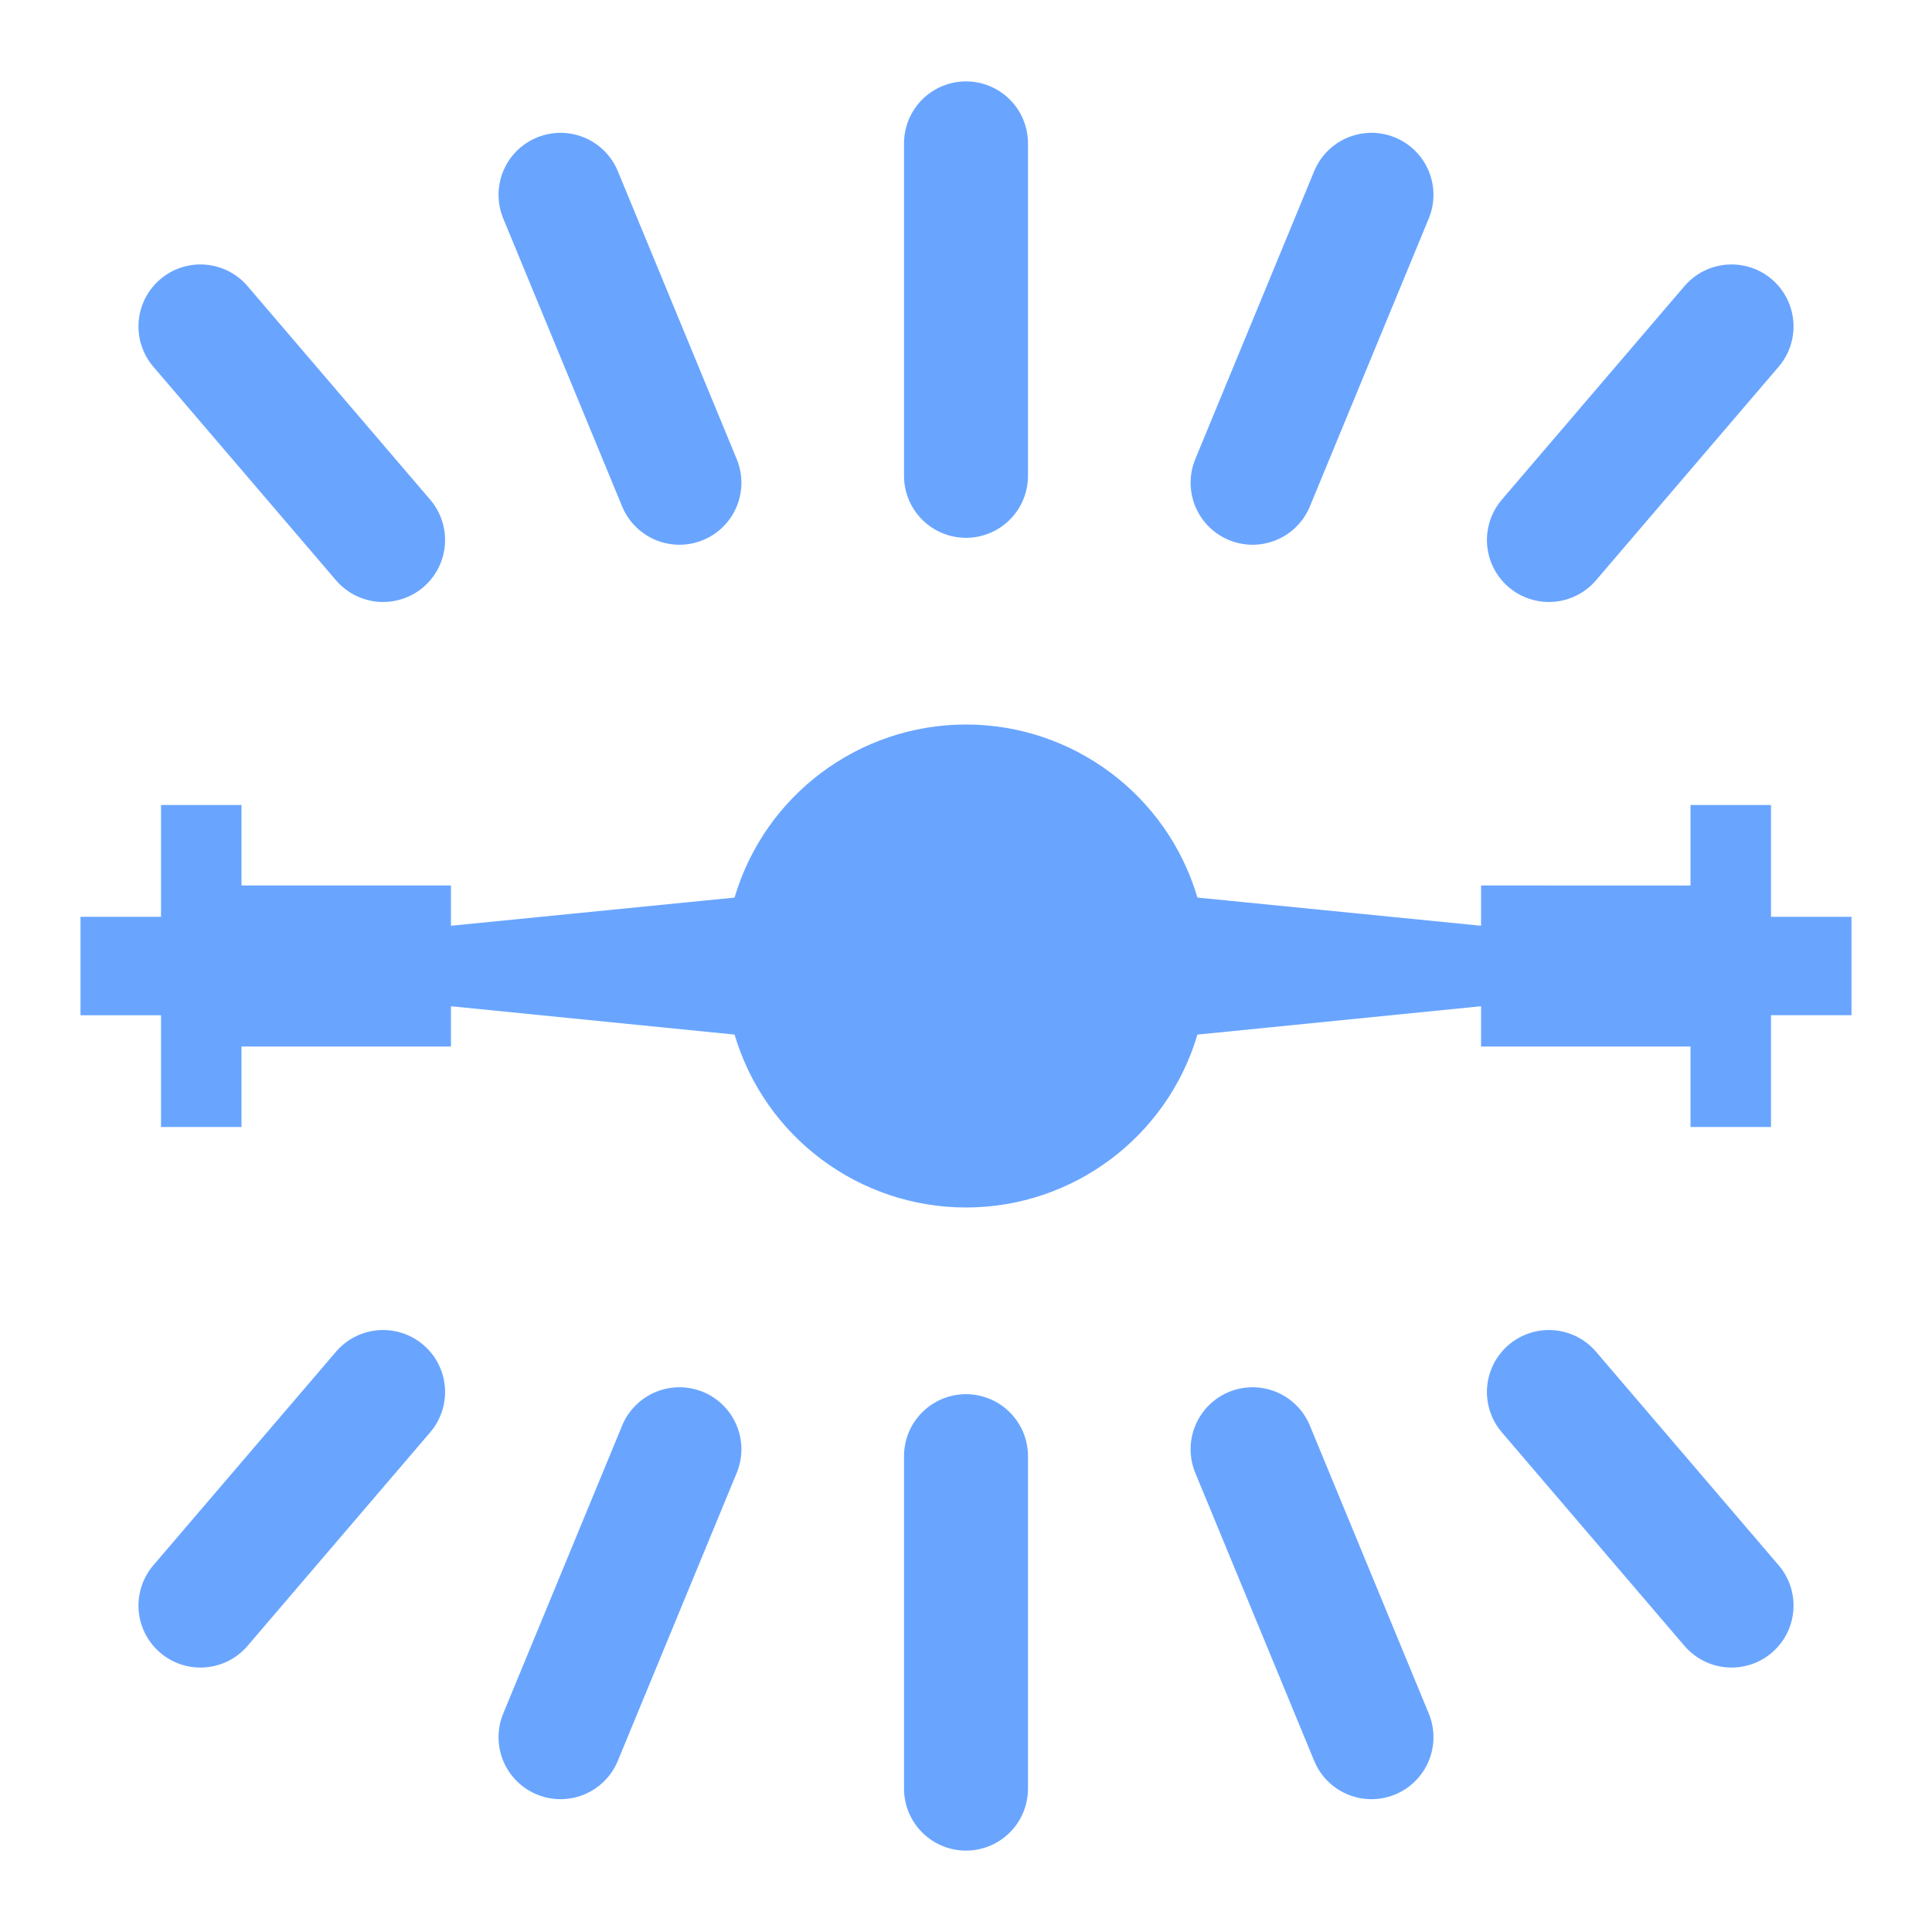 <?xml version="1.0" encoding="UTF-8" standalone="no"?>
<!-- Created with Inkscape (http://www.inkscape.org/) -->

<svg
   xmlns:dc="http://purl.org/dc/elements/1.1/"
   xmlns:cc="http://creativecommons.org/ns#"
   xmlns:rdf="http://www.w3.org/1999/02/22-rdf-syntax-ns#"
   xmlns:svg="http://www.w3.org/2000/svg"
   xmlns="http://www.w3.org/2000/svg"
   xmlns:sodipodi="http://sodipodi.sourceforge.net/DTD/sodipodi-0.dtd"
   xmlns:inkscape="http://www.inkscape.org/namespaces/inkscape"
   width="24px"
   height="24px"
   viewBox="0 0 24 24"
   version="1.1"
   id="SVGRoot"
   inkscape:export-filename="/tmp/template.png"
   inkscape:export-xdpi="96"
   inkscape:export-ydpi="96"
   inkscape:version="0.92.2 2405546, 2018-03-11"
   sodipodi:docname="wb-lamp.svg">
  <sodipodi:namedview
     id="base"
     pagecolor="#E0E1E2"
     bordercolor="#666768"
     borderopacity="1.0"
     inkscape:pageopacity="0"
     inkscape:pageshadow="2"
     inkscape:zoom="33.833333"
     inkscape:cx="12"
     inkscape:cy="12"
     inkscape:document-units="px"
     inkscape:current-layer="layer1"
     showgrid="true"
     inkscape:window-width="1920"
     inkscape:window-height="1019"
     inkscape:window-x="0"
     inkscape:window-y="0"
     inkscape:window-maximized="1"
     inkscape:grid-bbox="true"
     inkscape:pagecheckerboard="false"
     inkscape:snap-bbox="true"
     inkscape:bbox-nodes="true"
     inkscape:snap-others="false"
     inkscape:object-nodes="true"
     inkscape:snap-grids="true"
     inkscape:snap-bbox-midpoints="true"
     inkscape:bbox-paths="true"
     inkscape:snap-bbox-edge-midpoints="true">
    <inkscape:grid
       type="xygrid"
       id="grid1374"
       originx="1"
       originy="1"
       empspacing="11"
       dotted="false" />
  </sodipodi:namedview>
  <defs
     id="defs815" />
  <g
     id="layer1"
     inkscape:groupmode="layer"
     inkscape:label="Layer 1">
    <path
       inkscape:connector-curvature="0"
       id="path10544"
       d="m 12,22.219 c 0,-1.398 0,-4.13 0,-4.13"
       style="display:inline;opacity:0.7;fill:none;stroke:#2a7fff;stroke-width:1.54;stroke-linecap:round;stroke-linejoin:miter;stroke-miterlimit:4;stroke-dasharray:none;stroke-opacity:1" />
    <path
       style="display:inline;opacity:0.7;fill:none;stroke:#2a7fff;stroke-width:1.54;stroke-linecap:round;stroke-linejoin:miter;stroke-miterlimit:4;stroke-dasharray:none;stroke-opacity:1"
       d="M 17.037,21.58 15.56,18.003"
       id="path10560"
       inkscape:connector-curvature="0"
       sodipodi:nodetypes="cc" />
    <path
       sodipodi:nodetypes="cc"
       inkscape:connector-curvature="0"
       id="path7762"
       d="M 6.963,21.58 8.44,18.003"
       style="display:inline;opacity:0.7;fill:none;stroke:#2a7fff;stroke-width:1.54;stroke-linecap:round;stroke-linejoin:miter;stroke-miterlimit:4;stroke-dasharray:none;stroke-opacity:1" />
    <path
       style="display:inline;opacity:0.7;fill:none;stroke:#2a7fff;stroke-width:1.54;stroke-linecap:round;stroke-linejoin:miter;stroke-miterlimit:4;stroke-dasharray:none;stroke-opacity:1"
       d="m 12,1.781 c 0,1.398 0,4.13 0,4.13"
       id="path7786"
       inkscape:connector-curvature="0" />
    <path
       sodipodi:nodetypes="cc"
       inkscape:connector-curvature="0"
       id="path7792"
       d="M 17.037,2.42 15.56,5.997"
       style="display:inline;opacity:0.7;fill:none;stroke:#2a7fff;stroke-width:1.54;stroke-linecap:round;stroke-linejoin:miter;stroke-miterlimit:4;stroke-dasharray:none;stroke-opacity:1" />
    <path
       style="display:inline;opacity:0.7;fill:none;stroke:#2a7fff;stroke-width:1.54;stroke-linecap:round;stroke-linejoin:miter;stroke-miterlimit:4;stroke-dasharray:none;stroke-opacity:1"
       d="M 6.963,2.42 8.44,5.997"
       id="path7798"
       inkscape:connector-curvature="0"
       sodipodi:nodetypes="cc" />
    <path
       style="display:inline;opacity:0.7;fill:none;stroke:#2a7fff;stroke-width:1.54;stroke-linecap:round;stroke-linejoin:miter;stroke-miterlimit:4;stroke-dasharray:none;stroke-opacity:1"
       d="M 21.51,19.945 19.241,17.292"
       id="path10566"
       inkscape:connector-curvature="0"
       sodipodi:nodetypes="cc" />
    <path
       sodipodi:nodetypes="cc"
       inkscape:connector-curvature="0"
       id="path7764"
       d="M 2.49,19.945 4.759,17.292"
       style="display:inline;opacity:0.7;fill:none;stroke:#2a7fff;stroke-width:1.54;stroke-linecap:round;stroke-linejoin:miter;stroke-miterlimit:4;stroke-dasharray:none;stroke-opacity:1" />
    <path
       sodipodi:nodetypes="cc"
       inkscape:connector-curvature="0"
       id="path7794"
       d="M 21.51,4.055 19.241,6.708"
       style="display:inline;opacity:0.7;fill:none;stroke:#2a7fff;stroke-width:1.54;stroke-linecap:round;stroke-linejoin:miter;stroke-miterlimit:4;stroke-dasharray:none;stroke-opacity:1" />
    <path
       style="display:inline;opacity:0.7;fill:none;stroke:#2a7fff;stroke-width:1.54;stroke-linecap:round;stroke-linejoin:miter;stroke-miterlimit:4;stroke-dasharray:none;stroke-opacity:1"
       d="M 2.49,4.055 4.759,6.708"
       id="path7800"
       inkscape:connector-curvature="0"
       sodipodi:nodetypes="cc" />
    <path
       style="display:inline;opacity:0.7;fill:#2a7fff;fill-opacity:1;stroke:none;stroke-width:0.026"
       d="M 12,9 C 10.671,9.001 9.501,9.876 9.125,11.15 L 5.602,11.5 V 11 H 3 V 10 H 2 v 1.389 H 1 v 1.223 H 2 V 14 H 3 V 13 H 5.602 V 12.5 L 9.125,12.852 C 9.502,14.125 10.672,14.999 12,15 c 1.328,-7.1e-4 2.498,-0.875 2.875,-2.148 L 18.398,12.5 V 13 H 21 v 1 h 1 v -1.389 h 1 V 11.389 H 22 V 10 h -1 v 1 H 18.398 L 18.398,11.5 14.875,11.15 C 14.499,9.876 13.329,9.001 12,9 Z"
       id="rect3191"
       inkscape:connector-curvature="0"
       sodipodi:nodetypes="ccccccccccccccccccccccccccccccccccc" />
  </g>
</svg>
